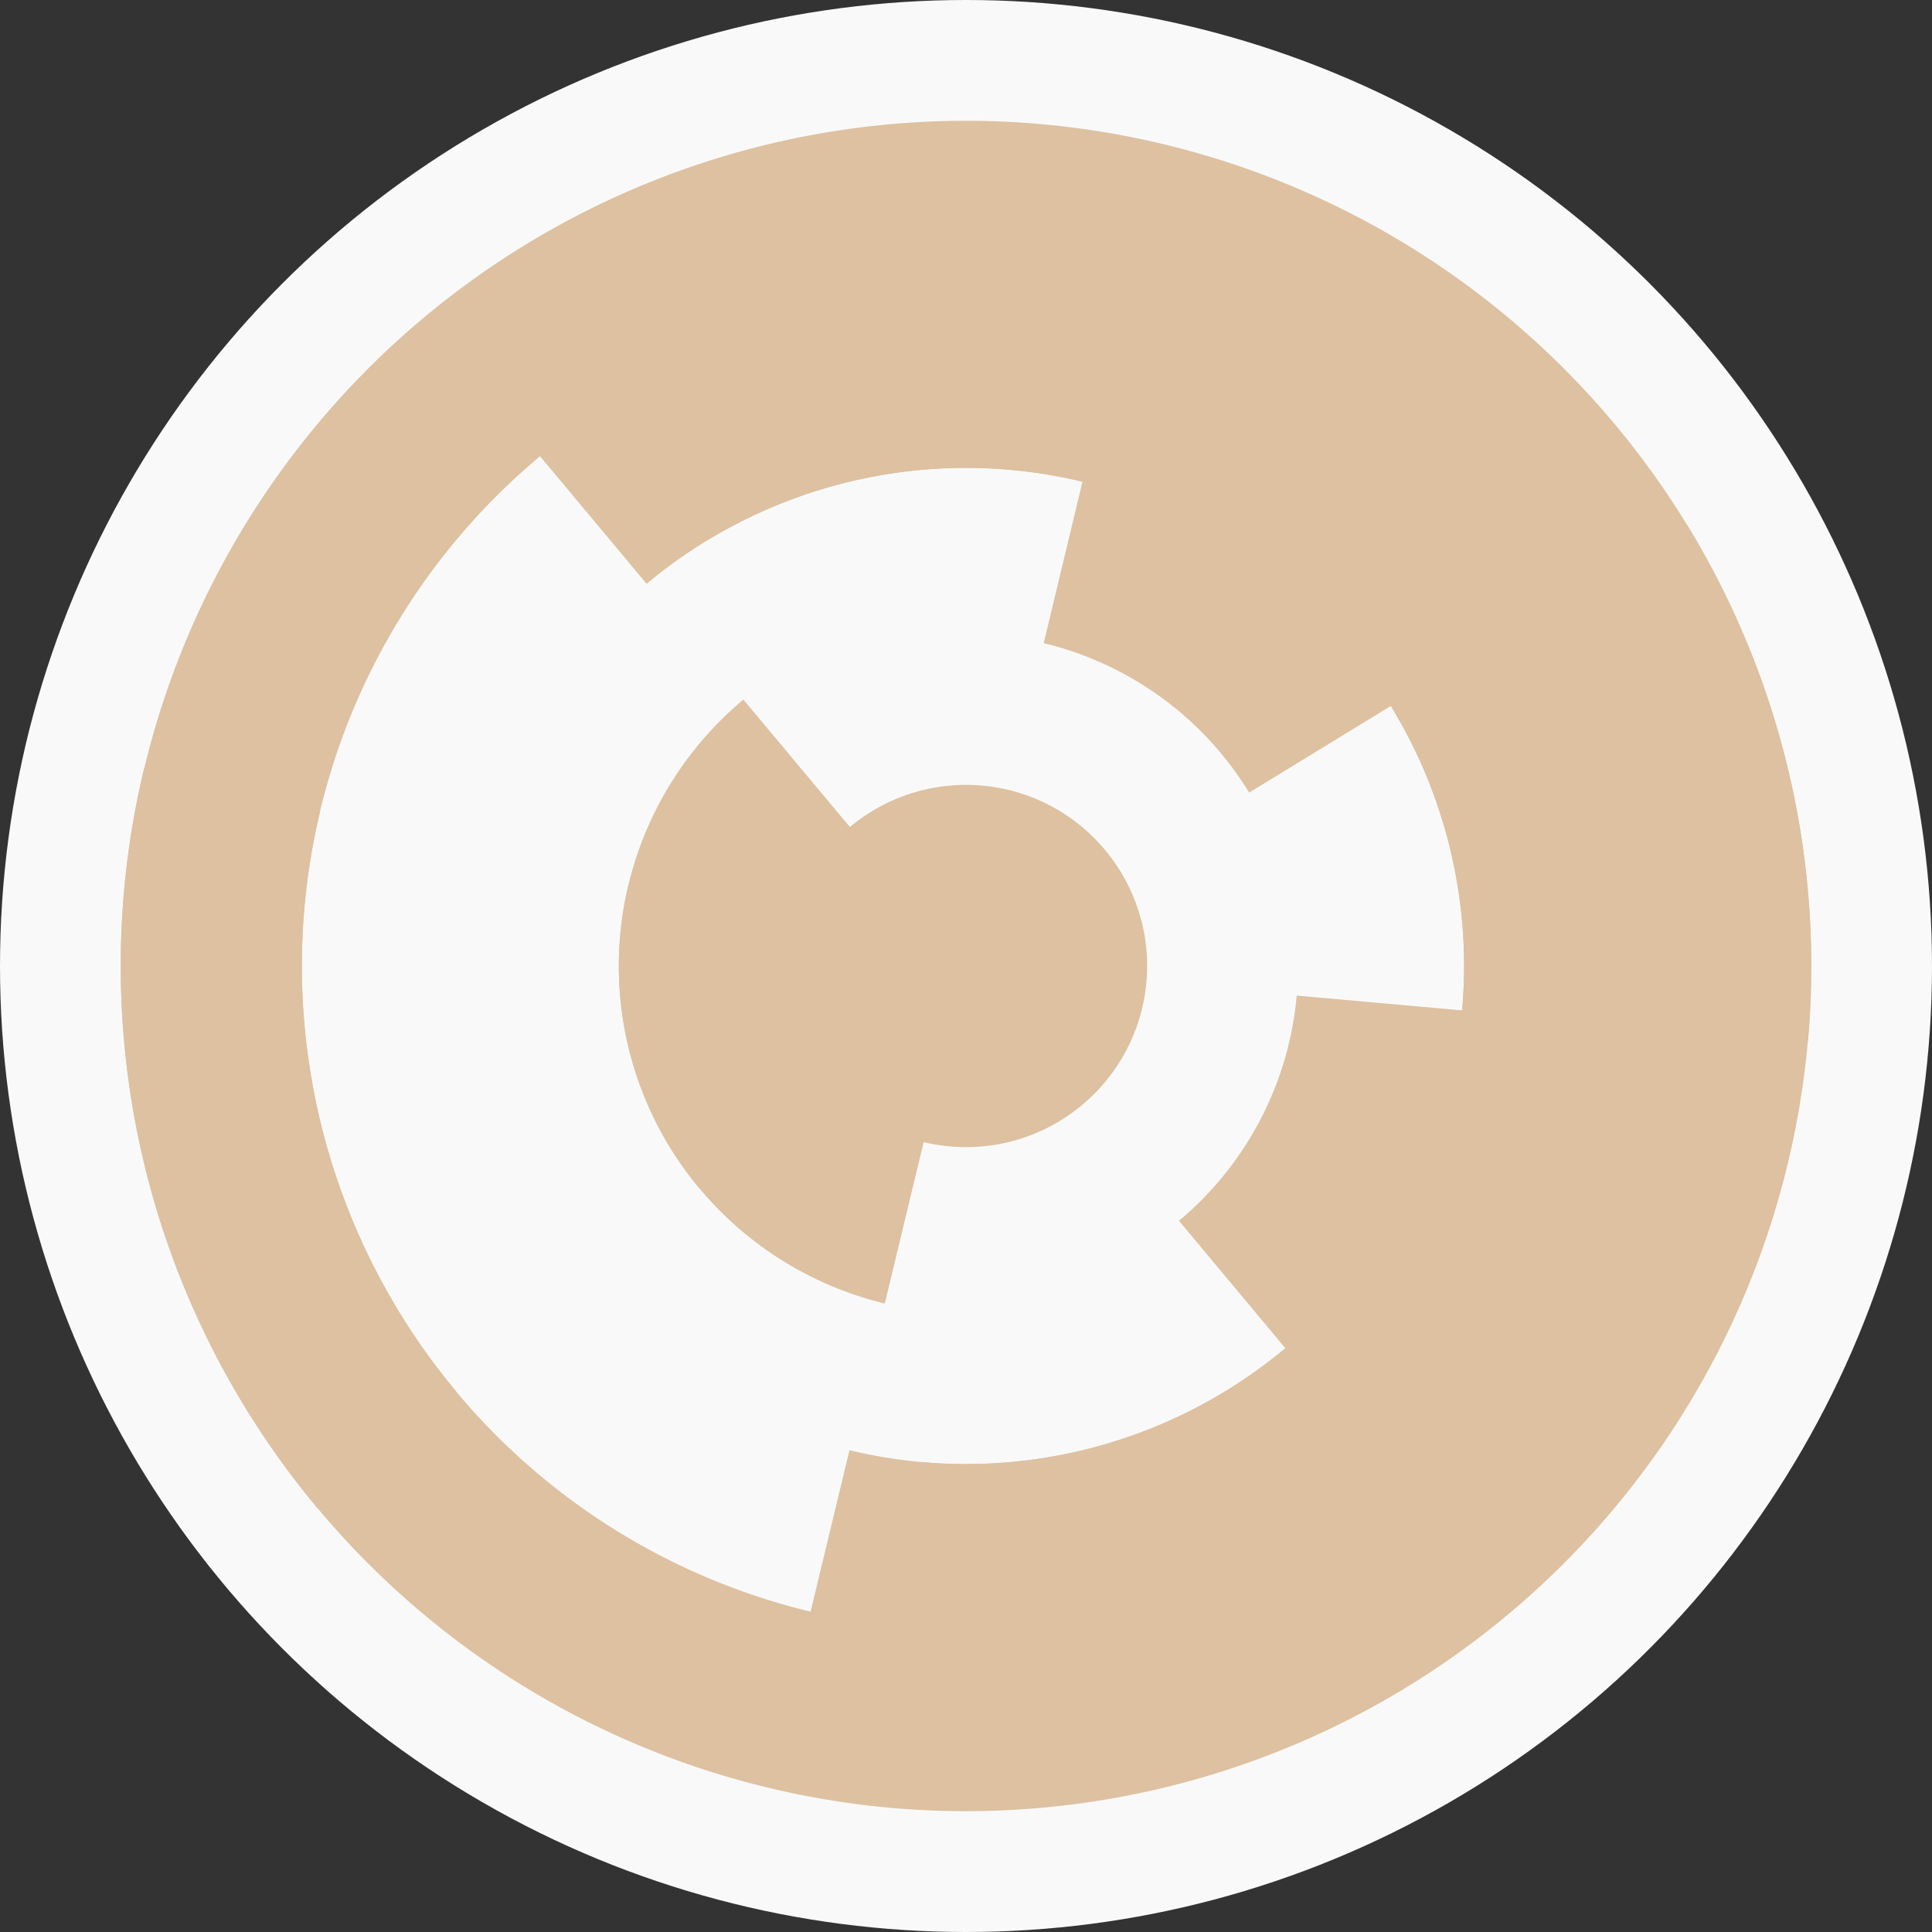 <?xml version="1.0" encoding="utf-8" ?>
<svg width="128" height="128" viewbox="0 0 128 128" xmlns="http://www.w3.org/2000/svg">
<rect width="100%" height="100%" fill="#333333" stroke="none"/>
<circle cx="64" cy="64" fill="#f9f9f9" r="64"/>
<path d="M 46.35 78.75 A 23 23 0 0 1 49.25 46.35 L 56.95 55.56 A 11 11 0 0 0 55.56 71.05 Z" fill="#ddc1a1"/>
<path d="M 58.62 86.36 A 23 23 0 0 1 41.64 58.62 L 53.31 61.43 A 11 11 0 0 0 61.43 74.69 Z" fill="#ddc1a1"/>
<path d="M 97.86 67.03 A 34 34 0 0 1 85.8 90.09 L 78.11 80.88 A 22 22 0 0 0 85.91 65.96 Z" fill="#ddc1a1"/>
<path d="M 71.95 30.94 A 34 34 0 0 1 93 46.25 L 82.76 52.51 A 22 22 0 0 0 69.15 42.61 Z" fill="#ddc1a1"/>
<path d="M 35.15 29.47 A 45 45 0 1 1 59.99 108.82 L 61.06 96.87 A 33 33 0 1 0 42.84 38.68 Z" fill="#ddc1a1"/>
<path d="M 40.51 25.62 A 45 45 0 1 1 53.47 107.75 L 56.28 96.08 A 33 33 0 1 0 46.77 35.85 Z" fill="#ddc1a1"/>
<path d="M 21.03 99.91 A 56 56 0 1 1 119.78 69 L 107.82 67.92 A 44 44 0 1 0 30.24 92.21 Z" fill="#ddc1a1"/>
<path d="M 111.76 34.76 A 56 56 0 1 1 9.55 50.9 L 21.22 53.71 A 44 44 0 1 0 101.53 41.03 Z" fill="#ddc1a1"/>
<circle cx="64" cy="64" fill="#ddc1a1" r="12"/>
</svg>
